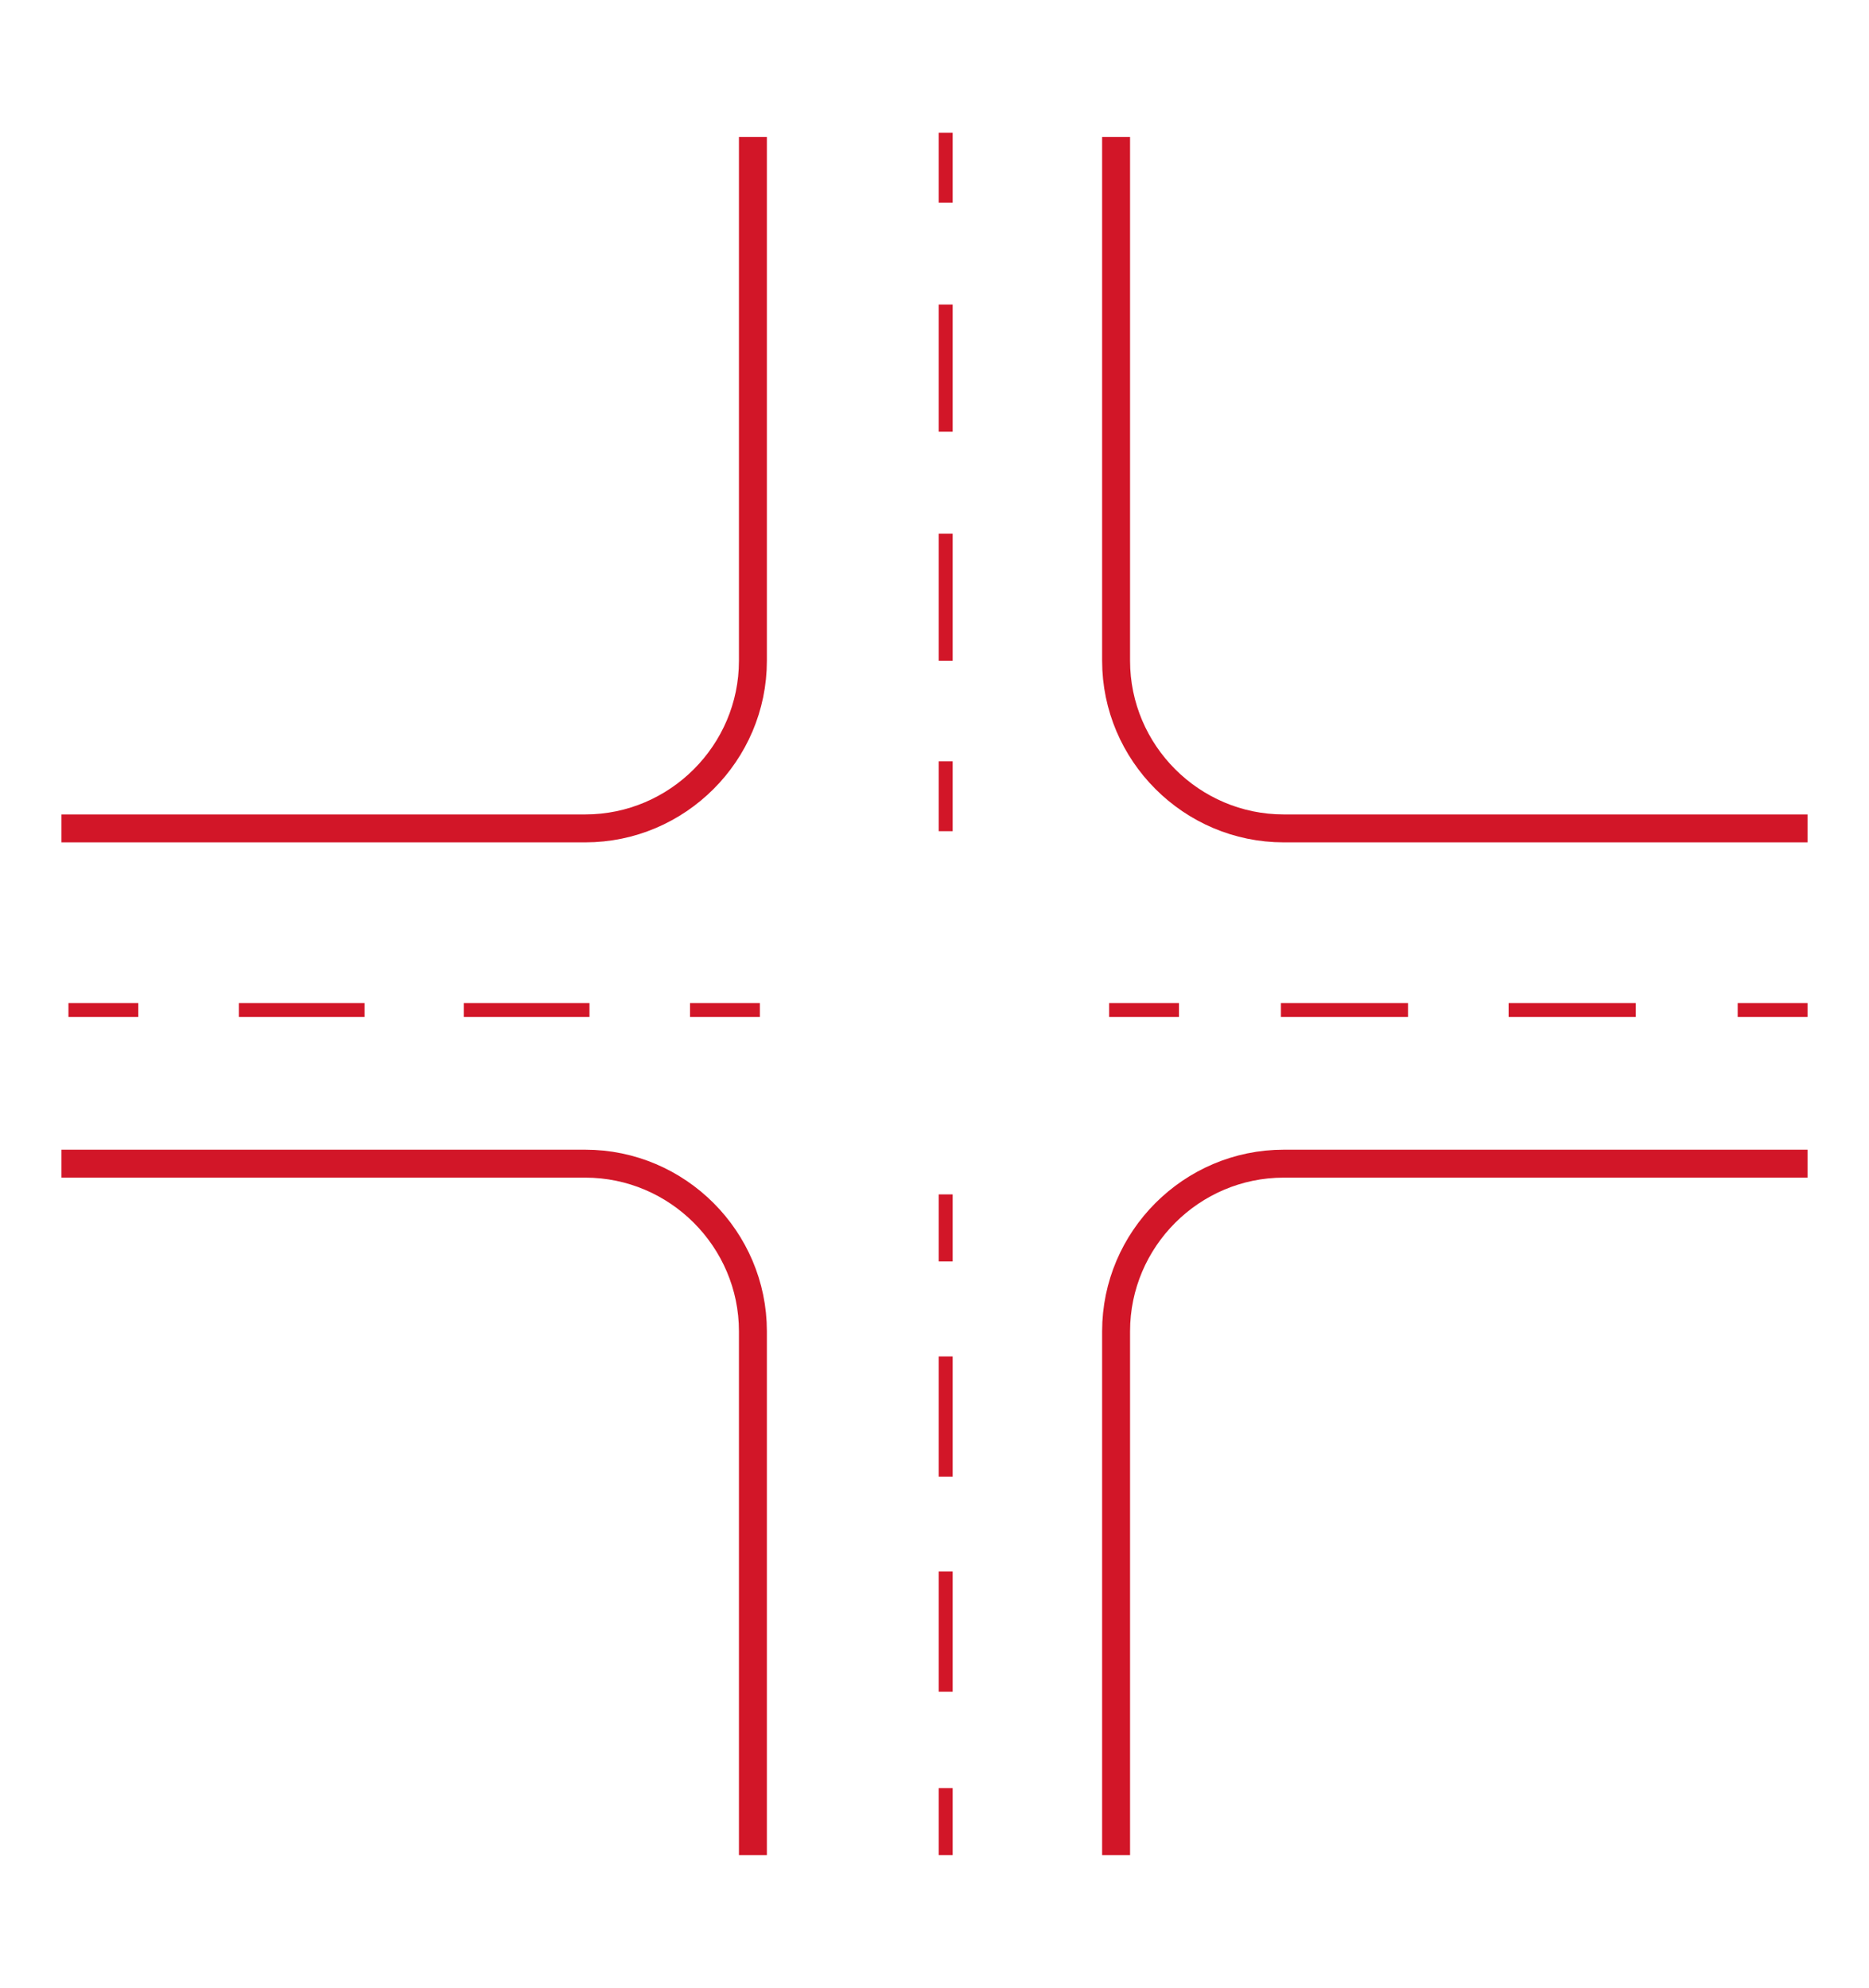 <?xml version="1.0" encoding="utf-8"?>
<!-- Generator: Adobe Illustrator 24.3.0, SVG Export Plug-In . SVG Version: 6.00 Build 0)  -->
<svg version="1.1" id="Livello_1" xmlns="http://www.w3.org/2000/svg" xmlns:xlink="http://www.w3.org/1999/xlink" x="0px" y="0px"
	 viewBox="0 0 133.8 142.3" style="enable-background:new 0 0 133.8 142.3;" xml:space="preserve">
<style type="text/css">
	.st0{display:none;}
	.st1{display:inline;fill:none;stroke:#D21A29;stroke-width:2;stroke-miterlimit:10;}
	.st2{display:inline;fill:none;stroke:#D21A29;stroke-width:7;stroke-miterlimit:10;}
	.st3{display:inline;}
	.st4{fill:none;stroke:#D21A29;stroke-width:2;stroke-miterlimit:10;}
	.st5{display:inline;fill:none;stroke:#D21A29;stroke-width:4;stroke-miterlimit:10;}
	.st6{display:inline;fill:none;stroke:#D21A29;stroke-width:5;stroke-miterlimit:10;}
	.st7{fill:none;stroke:#D21628;stroke-width:2;stroke-miterlimit:10;}
	.st8{fill:#D21628;}
</style>
<g class="st0">
	<line class="st1" x1="20.5" y1="71.8" x2="113.5" y2="71.8"/>
	<line class="st2" x1="20.5" y1="85.8" x2="113.5" y2="85.8"/>
	<g class="st3">
		<circle class="st4" cx="25" cy="100.3" r="5"/>
		<circle class="st4" cx="52.8" cy="100.8" r="5"/>
		<circle class="st4" cx="38.9" cy="100.8" r="3"/>
		<circle class="st4" cx="66.8" cy="100.8" r="3"/>
		<circle class="st4" cx="80.7" cy="100.8" r="5"/>
		<circle class="st4" cx="94.6" cy="100.8" r="3"/>
		<circle class="st4" cx="108.5" cy="100.8" r="5"/>
	</g>
	<g class="st3">
		<circle class="st4" cx="39" cy="114.3" r="5"/>
		<circle class="st4" cx="66.8" cy="114.8" r="5"/>
		<circle class="st4" cx="52.9" cy="114.8" r="3"/>
		<circle class="st4" cx="80.8" cy="114.8" r="3"/>
		<circle class="st4" cx="94.7" cy="114.8" r="5"/>
		<circle class="st4" cx="108.6" cy="114.8" r="3"/>
		<circle class="st4" cx="24.5" cy="114.8" r="3"/>
	</g>
	<line class="st1" x1="20.5" y1="128.3" x2="113.5" y2="128.3"/>
	<circle class="st5" cx="57.9" cy="34.2" r="21.5"/>
	<line class="st1" x1="77.5" y1="42.4" x2="88.6" y2="47"/>
	<line class="st6" x1="87.9" y1="46.7" x2="116.7" y2="58.7"/>
</g>
<g>
	<path class="st7" d="M53.9,100.3"/>
	<path class="st7" d="M11.9,62.3"/>
	<g>
		<path class="st7" d="M79.9,132.8V95.3c0-6.6,5.4-12,12-12h37.5"/>
		<path class="st7" d="M53.9,132.8V95.3c0-6.6-5.4-12-12-12H4.4"/>
	</g>
	<path class="st7" d="M53.9,42.3"/>
	<path class="st7" d="M11.9,80.3"/>
	<g>
		<path class="st7" d="M79.9,9.8v37.5c0,6.6,5.4,12,12,12h37.5"/>
		<path class="st7" d="M53.9,9.8v37.5c0,6.6-5.4,12-12,12H4.4"/>
	</g>
	<g>
		<rect x="4.9" y="71.8" class="st8" width="5" height="1"/>
		<path class="st8" d="M42.2,72.8h-9v-1h9V72.8z M26.1,72.8h-9v-1h9V72.8z"/>
		<rect x="49.4" y="71.8" class="st8" width="5" height="1"/>
	</g>
	<g>
		<rect x="79.4" y="71.8" class="st8" width="5" height="1"/>
		<path class="st8" d="M117.1,72.8H108v-1h9.1V72.8z M100.8,72.8h-9.1v-1h9.1V72.8z"/>
		<rect x="124.4" y="71.8" class="st8" width="5" height="1"/>
	</g>
	<g>
		<rect x="67.2" y="128" class="st8" width="1" height="4.8"/>
		<path class="st8" d="M68.2,121.1h-1v-8.6h1V121.1z M68.2,105.7h-1v-8.6h1V105.7z"/>
		<rect x="67.2" y="85.5" class="st8" width="1" height="4.8"/>
	</g>
	<g>
		<rect x="67.2" y="54.5" class="st8" width="1" height="5"/>
		<path class="st8" d="M68.2,47.3h-1v-9.1h1V47.3z M68.2,30.9h-1v-9.1h1V30.9z"/>
		<rect x="67.2" y="9.5" class="st8" width="1" height="5"/>
	</g>
</g>
</svg>
